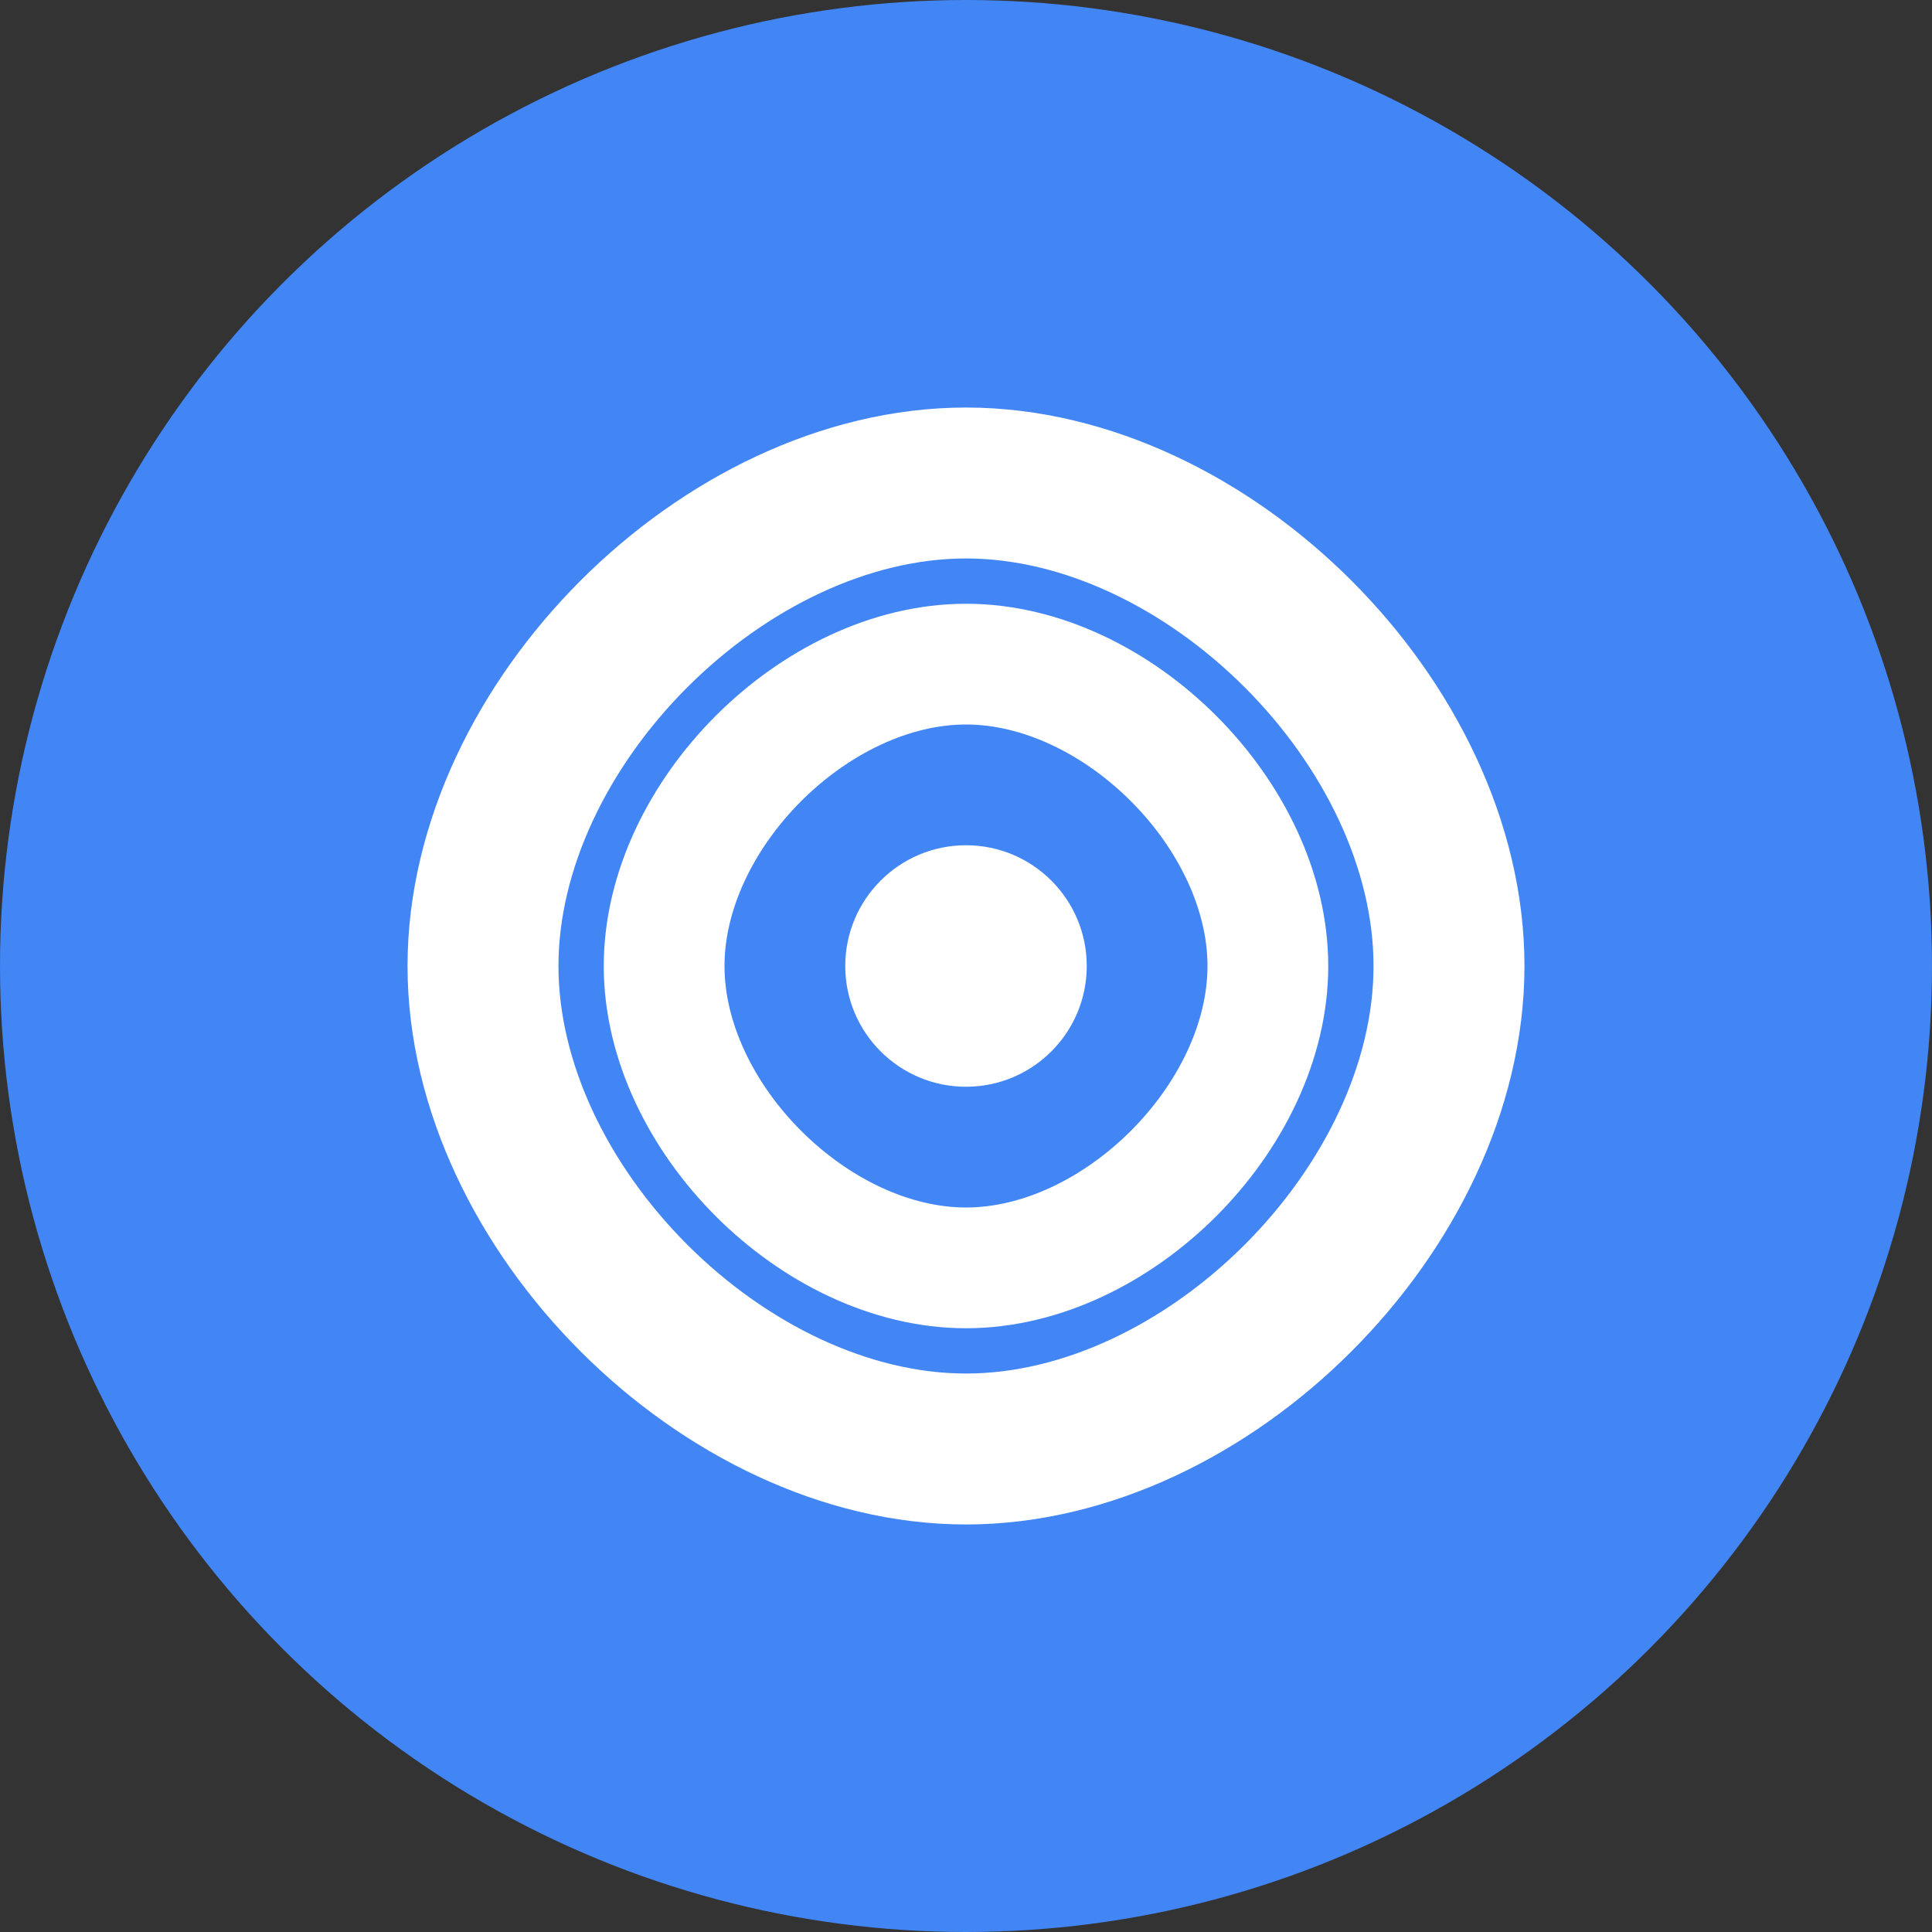 <svg width="32" height="32" viewBox="0 0 32 32" fill="none" xmlns="http://www.w3.org/2000/svg">
  <rect x="0" y="0" width="32" height="32" fill="#333333" stroke="none"/>
  <!-- Blue circular background -->
  <circle cx="16" cy="16" r="16" fill="#4285F4"/>
  
  <!-- White curved shapes forming the logo pattern -->
  <path d="M8 16 C8 12, 12 8, 16 8 C20 8, 24 12, 24 16" stroke="white" stroke-width="2.5" fill="none"/>
  <path d="M24 16 C24 20, 20 24, 16 24 C12 24, 8 20, 8 16" stroke="white" stroke-width="2.5" fill="none"/>
  
  <!-- Inner curved elements -->
  <path d="M11 16 C11 13.5, 13.5 11, 16 11 C18.5 11, 21 13.5, 21 16" stroke="white" stroke-width="2" fill="none"/>
  <path d="M21 16 C21 18.5, 18.5 21, 16 21 C13.5 21, 11 18.5, 11 16" stroke="white" stroke-width="2" fill="none"/>
  
  <!-- Central dot -->
  <circle cx="16" cy="16" r="2" fill="white"/>
</svg>
